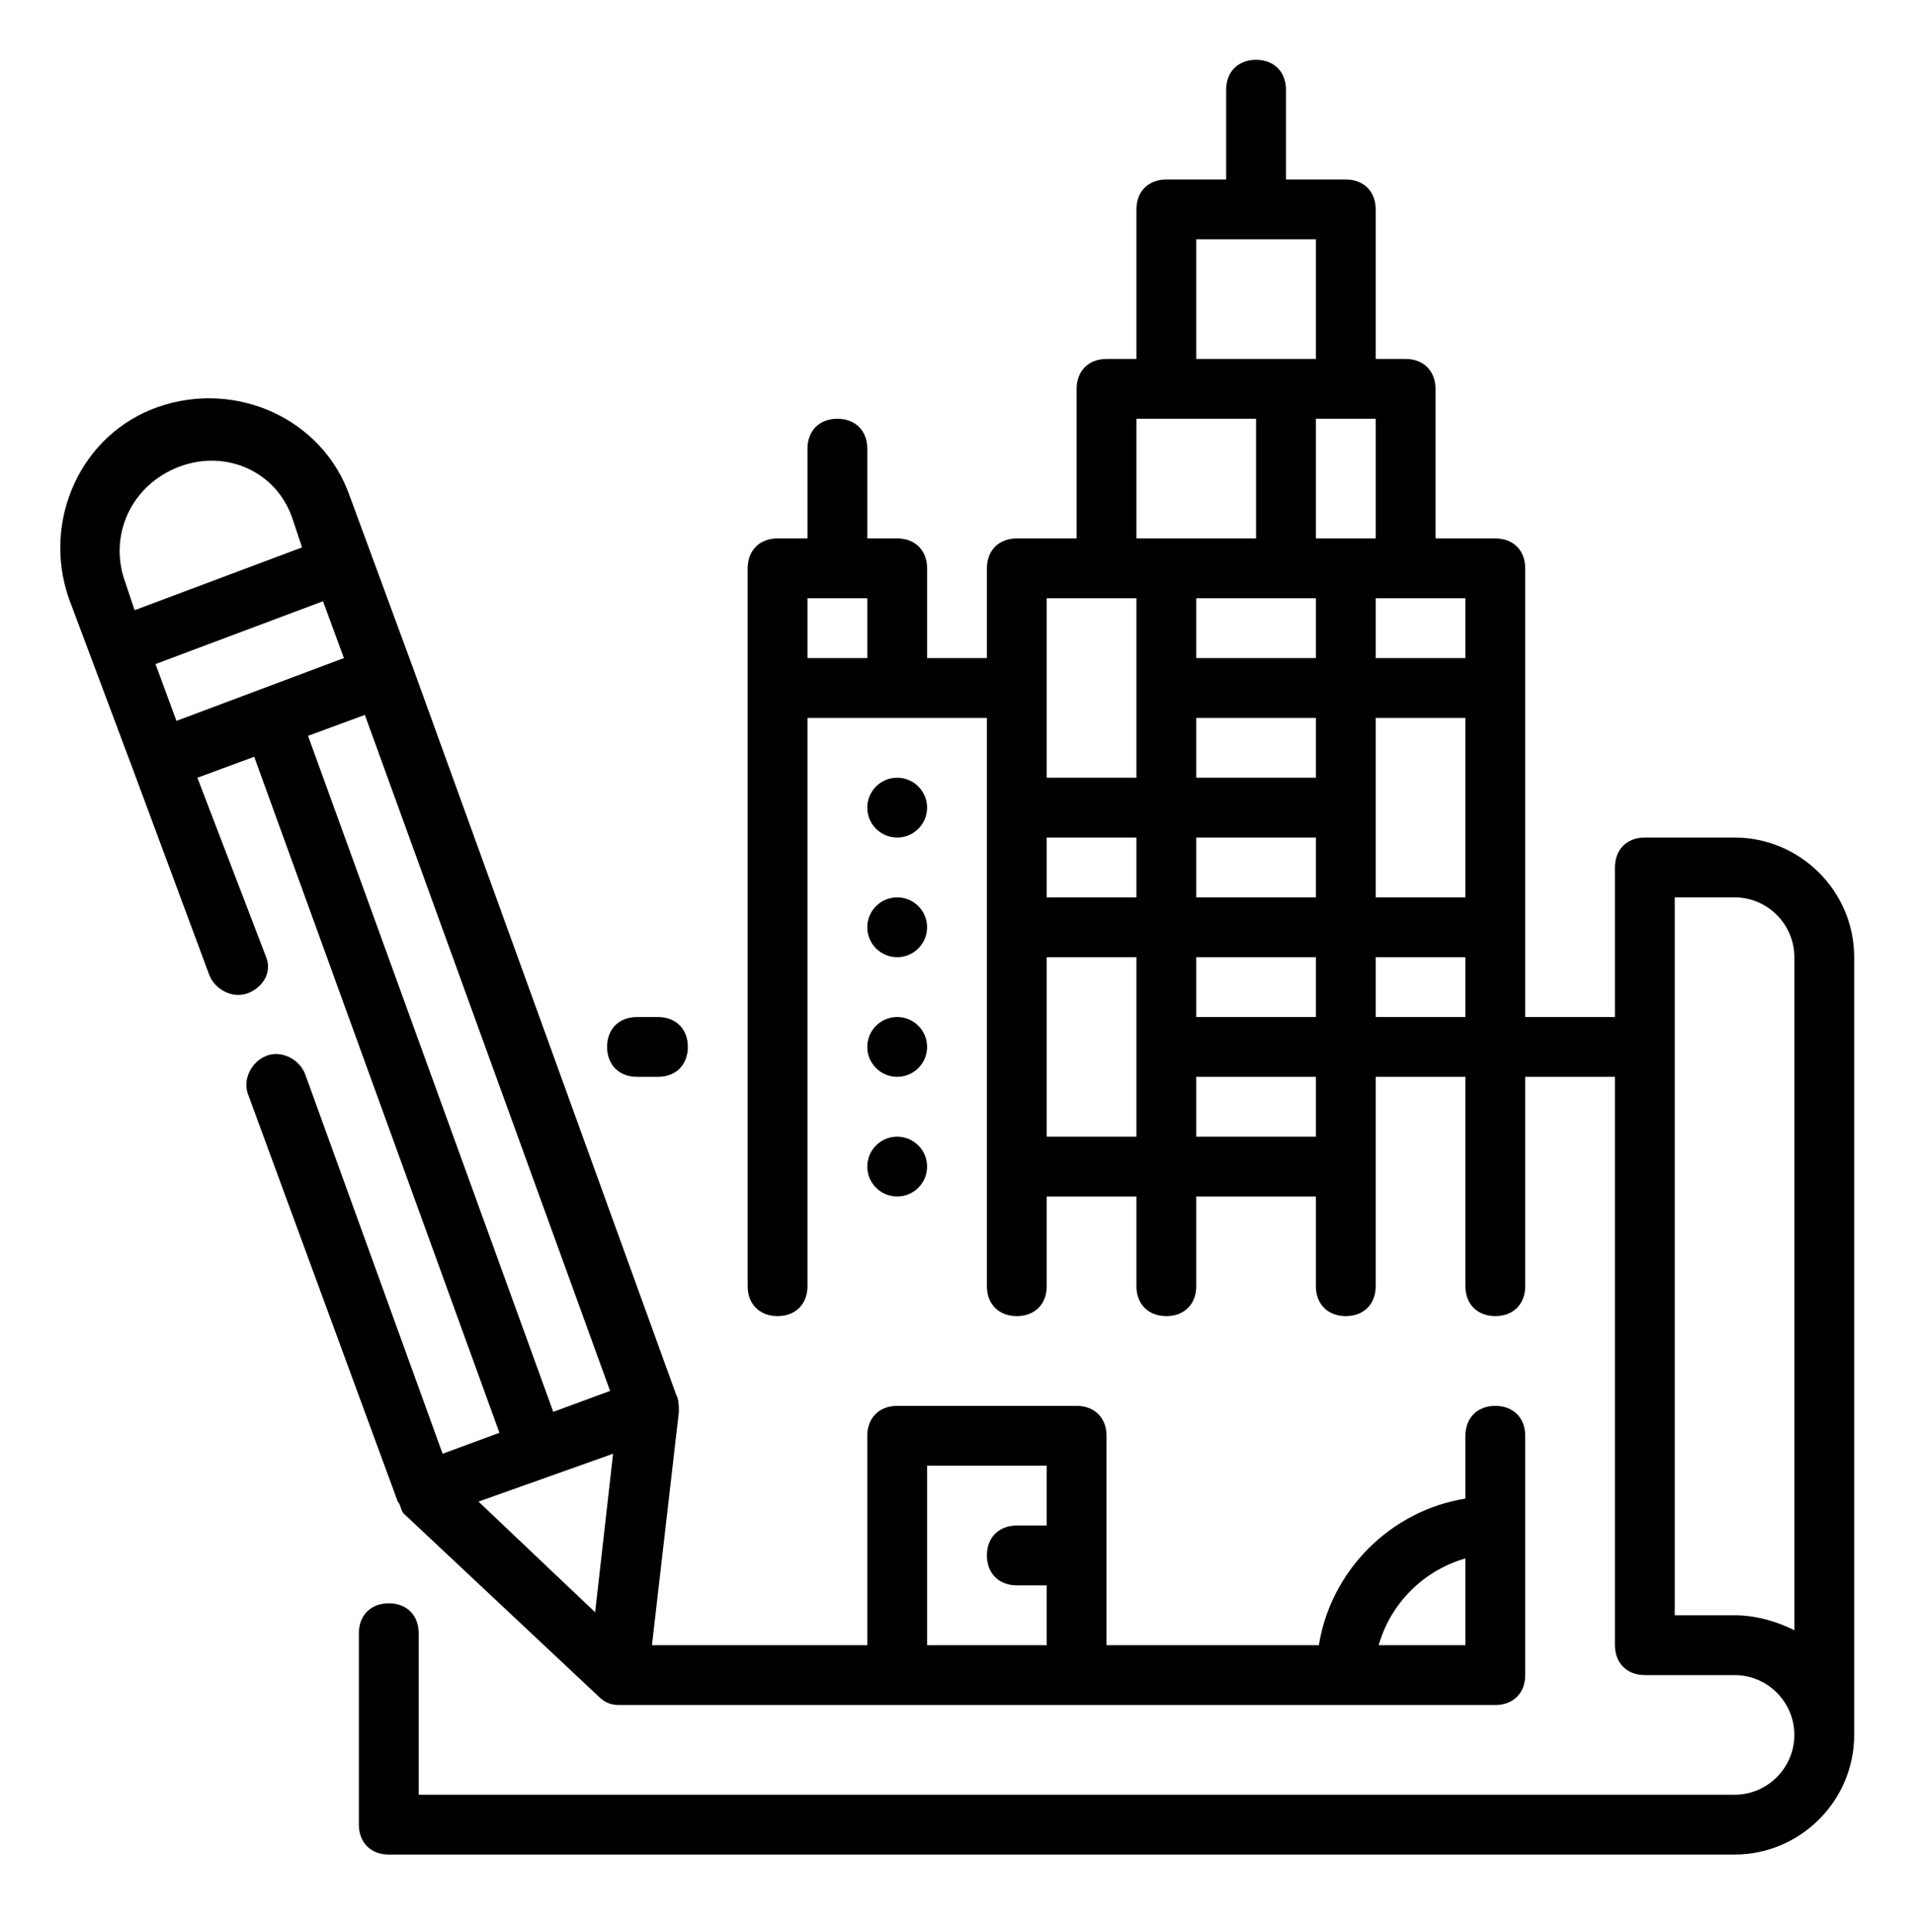 <svg xmlns="http://www.w3.org/2000/svg" xmlns:xlink="http://www.w3.org/1999/xlink" id="Capa_1" x="0px" y="0px" viewBox="0 0 64 64.6" style="enable-background:new 0 0 64 64.6;" xml:space="preserve">
<title>Architecture icon</title>
<desc>Architecture icon for website, application, printing, document, poster design, etc.</desc>
<g>
	<g>
		<path d="M58,28h-3c-0.6,0-1,0.4-1,1v5h-3V19c0-0.6-0.4-1-1-1h-2v-5c0-0.6-0.4-1-1-1h-1V7c0-0.6-0.4-1-1-1h-2V3c0-0.6-0.4-1-1-1    s-1,0.4-1,1v3h-2c-0.6,0-1,0.4-1,1v5h-1c-0.6,0-1,0.4-1,1v5h-2c-0.6,0-1,0.4-1,1v3h-2v-3c0-0.6-0.4-1-1-1h-1v-3c0-0.6-0.4-1-1-1    s-1,0.4-1,1v3h-1c-0.6,0-1,0.4-1,1v24c0,0.6,0.4,1,1,1s1-0.4,1-1V24h6v19c0,0.6,0.4,1,1,1s1-0.4,1-1v-3h3v3c0,0.6,0.4,1,1,1    s1-0.4,1-1v-3h4v3c0,0.6,0.4,1,1,1s1-0.4,1-1v-7h3v7c0,0.6,0.4,1,1,1s1-0.4,1-1v-7h3v19c0,0.6,0.4,1,1,1h3c1.1,0,2,0.9,2,2    s-0.9,2-2,2H14v-5.4c0-0.6-0.4-1-1-1s-1,0.4-1,1V61c0,0.6,0.4,1,1,1h45c2.2,0,4-1.8,4-4V32C62,29.8,60.2,28,58,28z M27,22v-2h2v2    H27z M40,32h4v2h-4V32z M40,30v-2h4v2H40z M35,28h3v2h-3V28z M44,20v2h-4v-2H44z M40,24h4v2h-4V24z M46,24h3v6h-3V24z M49,22h-3    v-2h3V22z M44,18v-4h2v4H44z M40,8h4v4h-4V8z M38,14h4v4h-4V14z M35,20h3v6h-3V20z M35,38v-6h3v6H35z M44,38h-4v-2h4V38z M46,32h3    v2h-3V32z M58,54h-2V30h2c1.1,0,2,0.9,2,2v22.5C59.4,54.2,58.7,54,58,54z"></path>
		<path d="M21.3,36H22c0.6,0,1-0.4,1-1s-0.4-1-1-1h-0.7c-0.6,0-1,0.4-1,1S20.7,36,21.3,36z"></path>
		<circle cx="30" cy="27" r="1"></circle>
		<circle cx="30" cy="31" r="1"></circle>
		<circle cx="30" cy="35" r="1"></circle>
		<circle cx="30" cy="39" r="1"></circle>
		<path d="M13.3,50.2c0.1,0.1,0.1,0.3,0.2,0.4l6.5,6.1c0.2,0.2,0.4,0.3,0.7,0.3H50c0.6,0,1-0.4,1-1v-8c0-0.6-0.4-1-1-1s-1,0.4-1,1    v2.1c-2.5,0.4-4.5,2.4-4.9,4.9H37v-7c0-0.6-0.4-1-1-1h-6c-0.6,0-1,0.4-1,1v7h-7.2l0.9-7.8c0-0.2,0-0.4-0.1-0.6l-8.8-24.3l0,0    l-1.4-3.8l0,0l-0.7-1.9c-0.9-2.6-3.8-3.9-6.4-3s-3.9,3.8-3,6.4l2.1,5.6l2.6,7c0.2,0.5,0.8,0.8,1.3,0.6c0.5-0.2,0.8-0.7,0.6-1.2    L6.6,26l1.9-0.7l8.2,22.6l-1.9,0.7l-4.6-12.7c-0.2-0.5-0.8-0.8-1.3-0.6c-0.5,0.2-0.8,0.8-0.6,1.3L13.3,50.2L13.3,50.2z M49,52.1    V55h-2.9C46.5,53.6,47.6,52.5,49,52.1z M31,49h4v2h-1c-0.6,0-1,0.4-1,1s0.4,1,1,1h1v2h-4V49z M6,15.6c1.6-0.6,3.3,0.2,3.8,1.8    l0.3,0.9l-5.6,2.1l-0.3-0.9C3.6,17.9,4.4,16.2,6,15.6z M5.9,24.1l-0.7-1.9l5.6-2.1l0.7,1.9L5.9,24.1z M10.3,24.6l1.9-0.7l8.2,22.6    l-1.9,0.7L10.3,24.6z M20.5,48.6l-0.6,5.3L16,50.2L20.5,48.6z"></path>
	</g>
</g>
</svg>
